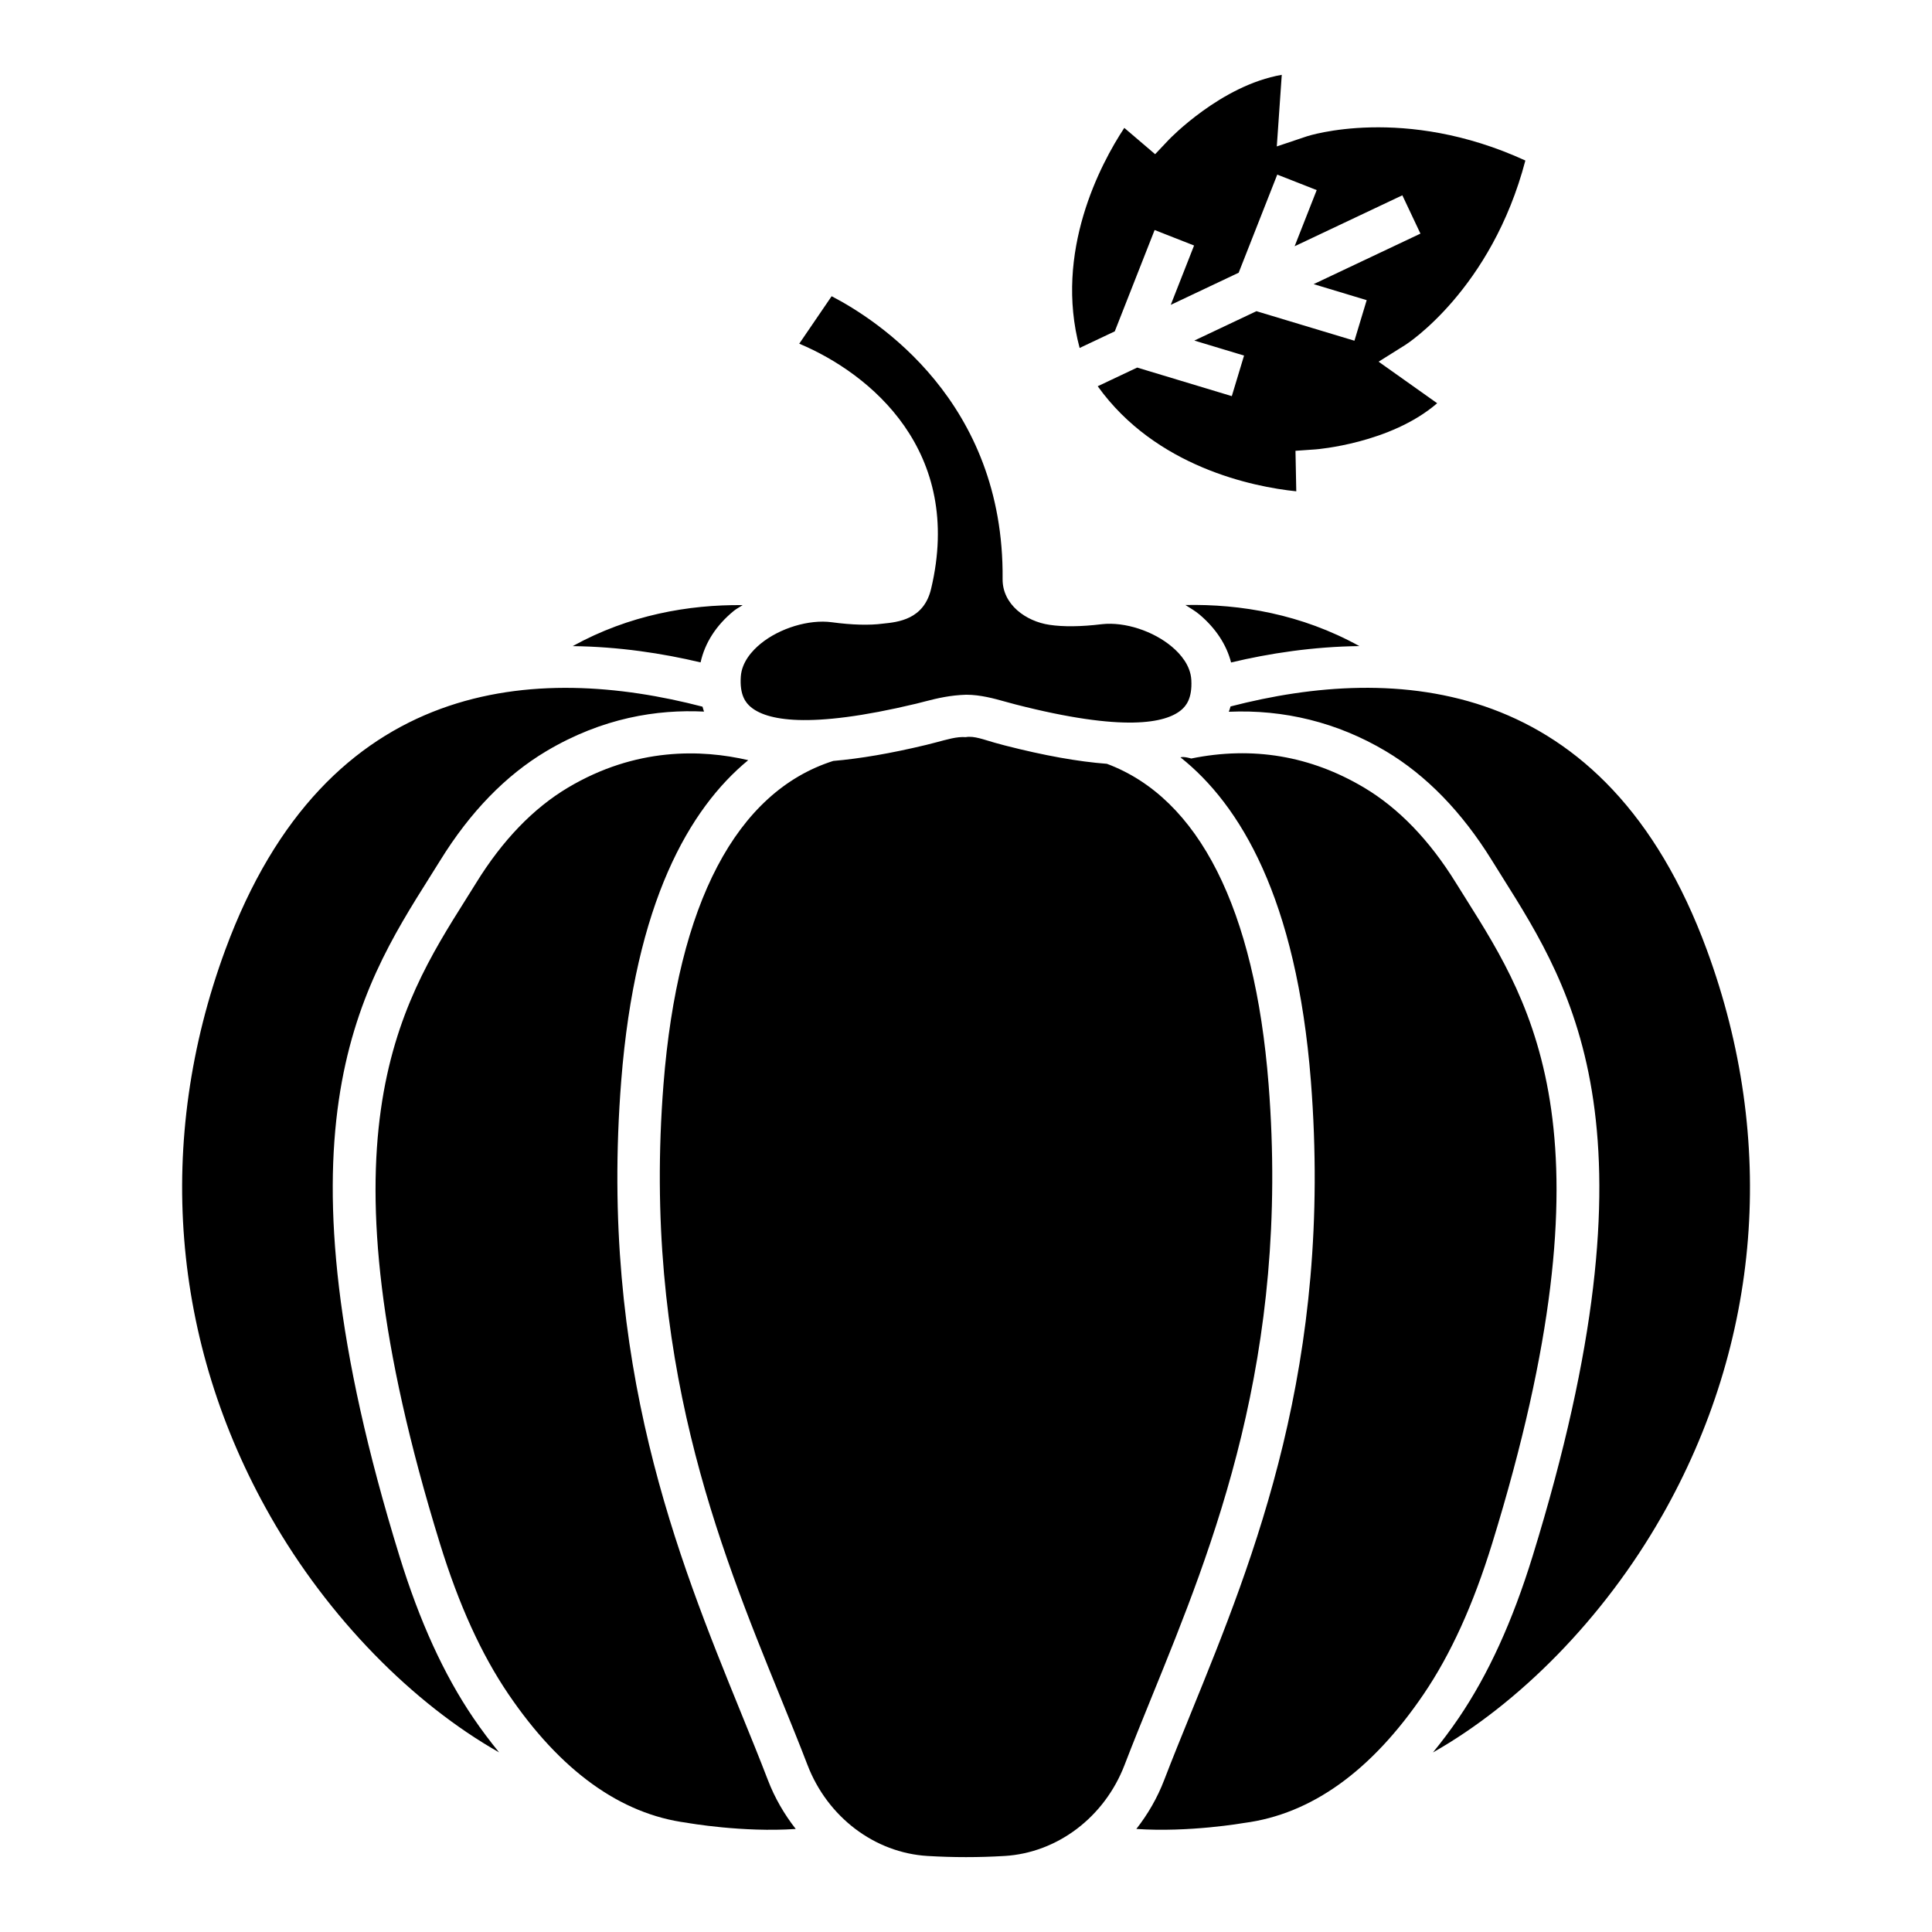 <?xml version="1.0" encoding="UTF-8"?>
<!-- Uploaded to: SVG Repo, www.svgrepo.com, Generator: SVG Repo Mixer Tools -->
<svg fill="#000000" width="800px" height="800px" version="1.1" viewBox="144 144 512 512" xmlns="http://www.w3.org/2000/svg">
 <path d="m441.95 177.89 8.172 6.973 3.668-3.879c0.156-0.16 13.777-14.367 29.891-17.152l-1.316 18.973 7.984-2.68c0.273-0.094 25.711-8.352 57.887 6.418-8.98 34.223-31.5 48.68-31.746 48.828l-7.148 4.481 15.523 11.012c-12.375 10.695-32.004 12.215-32.223 12.23l-5.328 0.375 0.211 10.734c-11.434-1.176-37.27-6.426-52.621-27.844l10.465-4.949 25.07 7.57 3.246-10.75-13.176-3.977 16.461-7.785 25.969 7.828 3.246-10.75-14.059-4.246 28.305-13.387-4.797-10.156-28.547 13.504 5.852-14.883-10.453-4.106-10.227 26.004-18 8.516 6.18-15.727-10.453-4.106-10.562 26.852-9.312 4.406c-6.812-25.445 5.504-48.734 11.84-58.328zm62.293 137.33c-12.273 0.148-23.902 1.93-33.992 4.344-1.207-4.672-4.012-9.008-8.355-12.691-1.137-0.961-2.469-1.719-3.746-2.539 14.578-0.293 30.738 2.406 46.094 10.887zm-113.5-15.148c8.715-36.484-15.992-57.031-34.934-64.992l8.582-12.578c11.941 6.184 45.762 27.859 45.309 74.938-0.07 6.762 6.191 11.23 12.414 12.145 3.715 0.555 8.336 0.5 13.855-0.164h0.055l0.008-0.008c6.074-0.668 13.652 1.824 18.602 6.035 2.203 1.863 4.867 4.891 5.078 8.746 0.273 4.938-1.426 6.934-2.727 8.008-4.09 3.379-15.039 5.879-43.867-1.52l-2.469-0.668c-3.203-0.895-6.84-1.902-10.578-1.902h-0.047c-4.144 0.125-7.547 0.91-10.797 1.754l-2.414 0.617c-28.914 6.934-39.824 4.301-43.883 0.855-1.285-1.09-2.953-3.109-2.609-8.047 0.273-3.879 3.023-6.879 5.281-8.723 5.078-4.137 12.812-6.457 18.777-5.672 5.445 0.738 10.07 0.848 13.59 0.375 4.055-0.406 10.855-1.098 12.773-9.199zm-49.934 4.289c-0.754 0.52-1.605 0.93-2.309 1.5-4.781 3.891-7.715 8.59-8.84 13.68-10.066-2.398-21.66-4.164-33.895-4.312 14.996-8.273 30.75-11.016 45.043-10.867zm-125.16 241.46c-26.328-46.195-30.578-99.488-11.957-150.07 26.91-73.082 83.004-75.781 126.48-64.477 0.137 0.434 0.242 0.902 0.402 1.305-12.379-0.609-26.863 1.605-41.809 10.496-10.727 6.387-20.172 16.109-28.078 28.906l-2.789 4.449c-19.004 30.199-42.645 67.785-8.047 179.93 5.352 17.348 11.762 31.383 19.598 42.926 2.211 3.254 4.492 6.258 6.812 9.113-22.777-12.922-45.164-35.461-60.617-62.578zm110.37 81.23c-17.57-2.289-33.477-13.754-47.277-34.078-7.195-10.594-13.133-23.656-18.156-39.918-33.078-107.22-10.953-142.38 6.816-170.63l2.836-4.531c6.949-11.246 15.117-19.707 24.277-25.164 17.969-10.695 35.336-10.172 47.77-7.277-15.605 12.859-29.938 37.664-33.656 84.996-5.894 74.945 14.969 126.2 31.723 167.4 2.531 6.215 4.953 12.16 7.156 17.906 1.824 4.758 4.356 9.082 7.375 12.941-13.984 0.961-28.457-1.555-28.863-1.641zm84.164 8.801c-6.738 0.406-13.598 0.406-20.352 0-14.035-0.832-26.535-10.305-31.84-24.129-2.227-5.809-4.68-11.824-7.234-18.109-16.316-40.098-36.609-89.992-30.922-162.29 3.766-47.906 19.328-77.504 44.977-85.668 7.074-0.605 15.188-1.98 24.625-4.246l2.641-0.676c2.797-0.73 5.461-1.574 7.867-1.387 2.211-0.406 4.93 0.723 7.695 1.488l2.695 0.73c10.492 2.688 19.41 4.277 27.008 4.852 24.363 9.098 39.188 38.406 42.844 84.906 5.68 72.305-14.621 122.21-30.938 162.3-2.555 6.285-5 12.305-7.227 18.102-5.301 13.824-17.793 23.297-31.84 24.129zm63.535-8.754c-0.18 0.031-14.605 2.551-28.574 1.59 3.019-3.859 5.547-8.184 7.367-12.938 2.203-5.734 4.625-11.684 7.148-17.891 16.762-41.195 37.621-92.461 31.738-167.41-3.812-48.441-18.789-73.215-34.562-85.746 0.891-0.301 2.848 0.309 2.848 0.309 16.246-3.309 31.645-0.73 45.828 7.719 9.152 5.453 17.316 13.918 24.277 25.164l2.844 4.539c17.766 28.258 39.879 63.418 6.801 170.62-5.023 16.262-10.965 29.324-18.156 39.918-13.801 20.324-29.707 31.789-47.559 34.125zm110.66-81.27c-15.453 27.125-37.844 49.668-60.629 62.586 2.328-2.859 4.613-5.867 6.824-9.129 7.836-11.543 14.246-25.578 19.598-42.926 34.598-112.13 10.965-149.71-8.031-179.91l-2.789-4.465c-7.922-12.797-17.371-22.52-28.086-28.906-12.852-7.656-27.055-11.102-41.613-10.453 0.16-0.461 0.32-0.914 0.457-1.41 43.5-11.266 99.391-8.402 126.23 64.539 18.617 50.582 14.371 103.88-11.957 150.08z"/>
</svg>